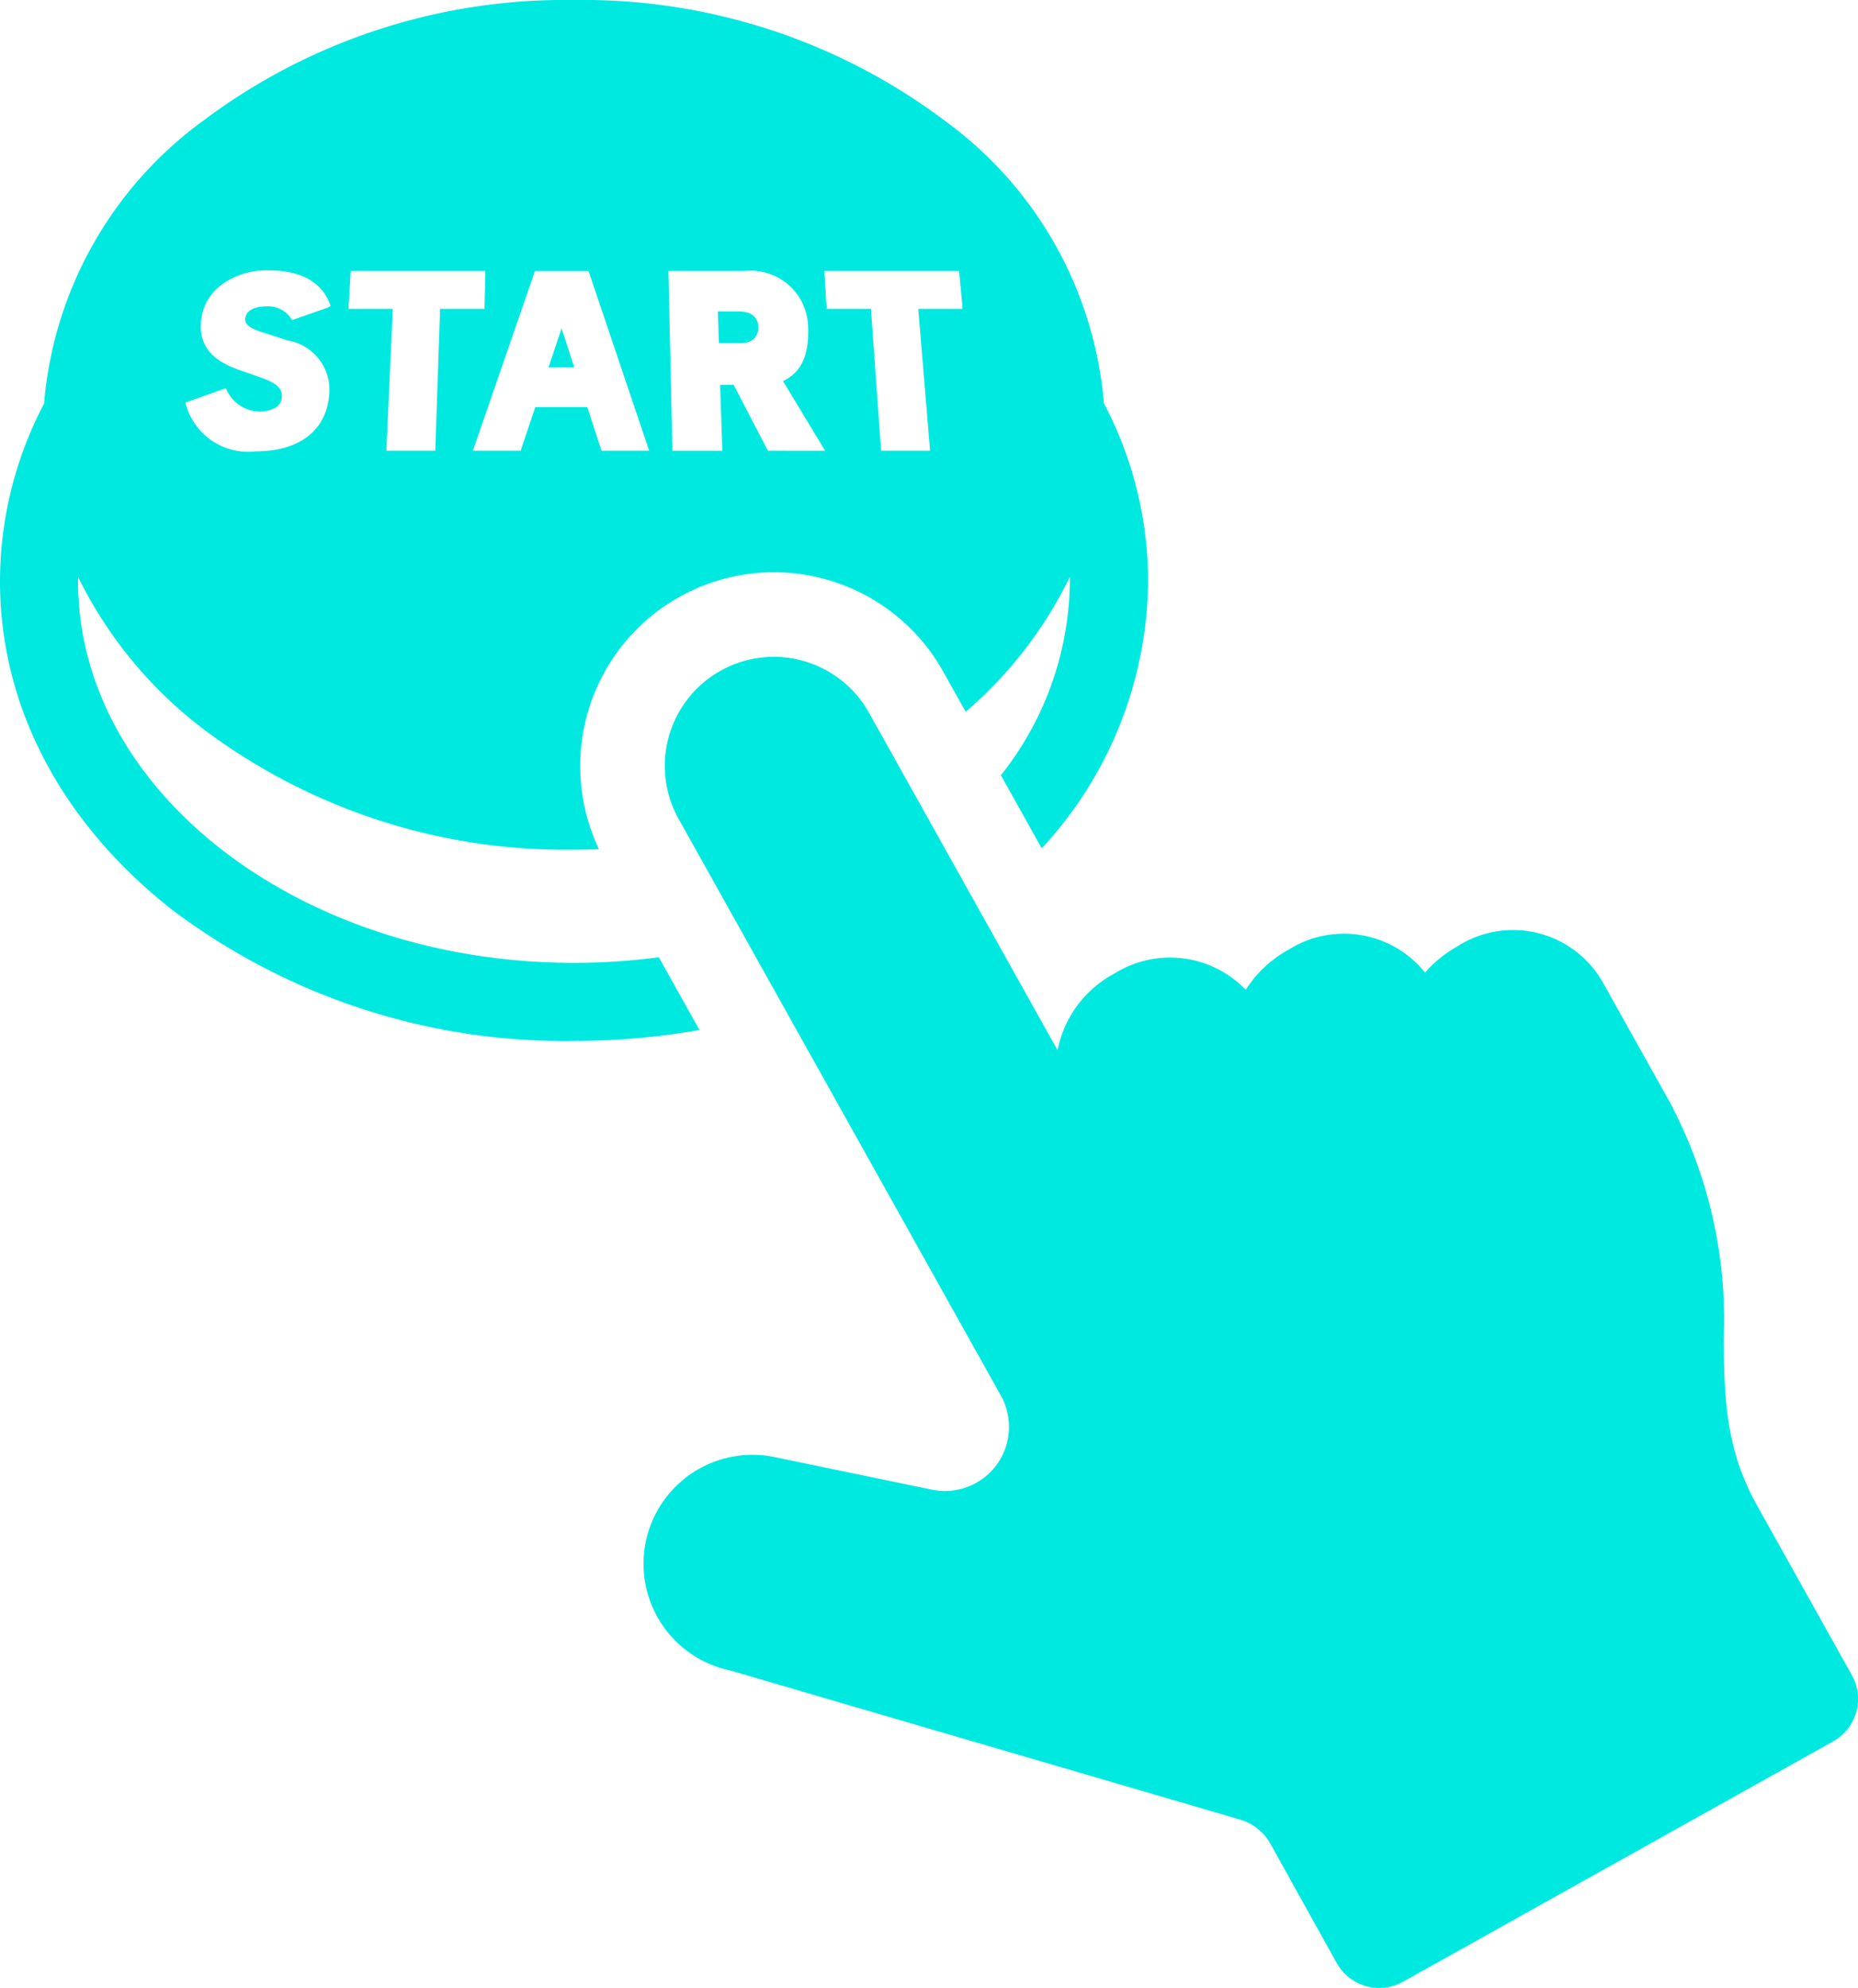 <svg xmlns="http://www.w3.org/2000/svg" xmlns:xlink="http://www.w3.org/1999/xlink" width="83.828" height="89.692" viewBox="0 0 83.828 89.692"><defs><clipPath id="a"><rect width="83.828" height="89.692" fill="#00e9e1"/></clipPath></defs><g clip-path="url(#a)"><path d="M206.789,89.3h-.968l.049,1.427h.986a.845.845,0,0,0,.6-.2.71.71,0,0,0,.188-.56c-.018-.418-.338-.667-.857-.667" transform="translate(-173.434 -75.247)" fill="#00e9e1"/><path d="M157.269,95.923h1.165l-.575-1.764Z" transform="translate(-132.522 -79.343)" fill="#00e9e1"/><path d="M49.807,18.209A17.572,17.572,0,0,0,42.68,5.486,27.167,27.167,0,0,0,25.9,0,27.168,27.168,0,0,0,9.116,5.486,17.572,17.572,0,0,0,1.989,18.209,17.239,17.239,0,0,0,0,26.227C0,31.847,2.75,37.1,7.742,41.03A29.39,29.39,0,0,0,25.9,46.965a32.433,32.433,0,0,0,5.659-.493L29.723,43.19a29.033,29.033,0,0,1-3.825.253c-12.338,0-22.376-7.723-22.376-17.216,0-.066,0-.131,0-.2a19.3,19.3,0,0,0,5.591,6.821A27.166,27.166,0,0,0,25.9,38.337q.564,0,1.124-.021a8.743,8.743,0,0,1,15.523-8.028l1.022,1.828a18.908,18.908,0,0,0,4.7-6.086c0,.065,0,.131,0,.2a14.263,14.263,0,0,1-3.111,8.747l1.842,3.3A17.951,17.951,0,0,0,51.8,26.227a17.241,17.241,0,0,0-1.989-8.018M11.772,14.97l1.209.391a2.263,2.263,0,0,1,1.881,2.358c-.1,1.673-1.318,2.646-3.34,2.646a2.912,2.912,0,0,1-3.128-2.089l-.03-.112,1.824-.648.044.086a1.641,1.641,0,0,0,1.418.962,1.448,1.448,0,0,0,.806-.185.576.576,0,0,0,.258-.464c.022-.311-.114-.573-.849-.847l-1.106-.388c-1.268-.454-1.787-1.138-1.688-2.208a2.308,2.308,0,0,1,.908-1.613,3.436,3.436,0,0,1,2.14-.66c1.439,0,2.369.506,2.766,1.51l.034.086-.121.079-1.615.567-.048-.072a1.253,1.253,0,0,0-1.071-.547c-.828,0-.98.347-1,.555-.014.166.054.383.707.592m7.867,5.367H17.431l.292-6.4h-2l.1-1.71H21.9l-.039,1.71H19.856Zm7.5,0-.642-1.968H24.15l-.658,1.968H21.335l2.8-8.108h2.419l2.735,8.108Zm7.509,0L33.1,17.364H32.49l.1,2.974H30.338l-.181-8.113H33.62a2.589,2.589,0,0,1,2.835,2.406c.072,1.288-.247,2.086-1.01,2.5l-.117.064,1.9,3.143Zm6.782-6.4.534,6.4H39.753l-.459-6.4h-2l-.1-1.71h6.078l.161,1.71Z" transform="translate(0 0)" fill="#00e9e1"/><path d="M221.279,201.394a5.477,5.477,0,0,0-1.473,1.19,4.7,4.7,0,0,0-6.156-1.036,5.344,5.344,0,0,0-1.936,1.814,4.732,4.732,0,0,0-5.911-.742,5.019,5.019,0,0,0-2.577,3.462c-.018-.03-.038-.058-.054-.089l-8.457-15.136a4.917,4.917,0,0,0-8.585,4.8l14.536,26.014a2.892,2.892,0,0,1-3.11,4.244l-7.091-1.469a4.917,4.917,0,0,0-2.063,9.615q.075.017.149.039l22.907,6.7a2.314,2.314,0,0,1,1.37,1.092l2.99,5.379a2.2,2.2,0,0,0,2.991.847l19.405-10.844a2.2,2.2,0,0,0,.847-2.992l-4.29-7.676c-1.43-2.559-1.461-4.938-1.494-7.456a20.793,20.793,0,0,0-2.282-10.426l.011-.006L227.81,203a4.653,4.653,0,0,0-6.531-1.608" transform="translate(-155.51 -158.703)" fill="#00e9e1"/></g></svg>